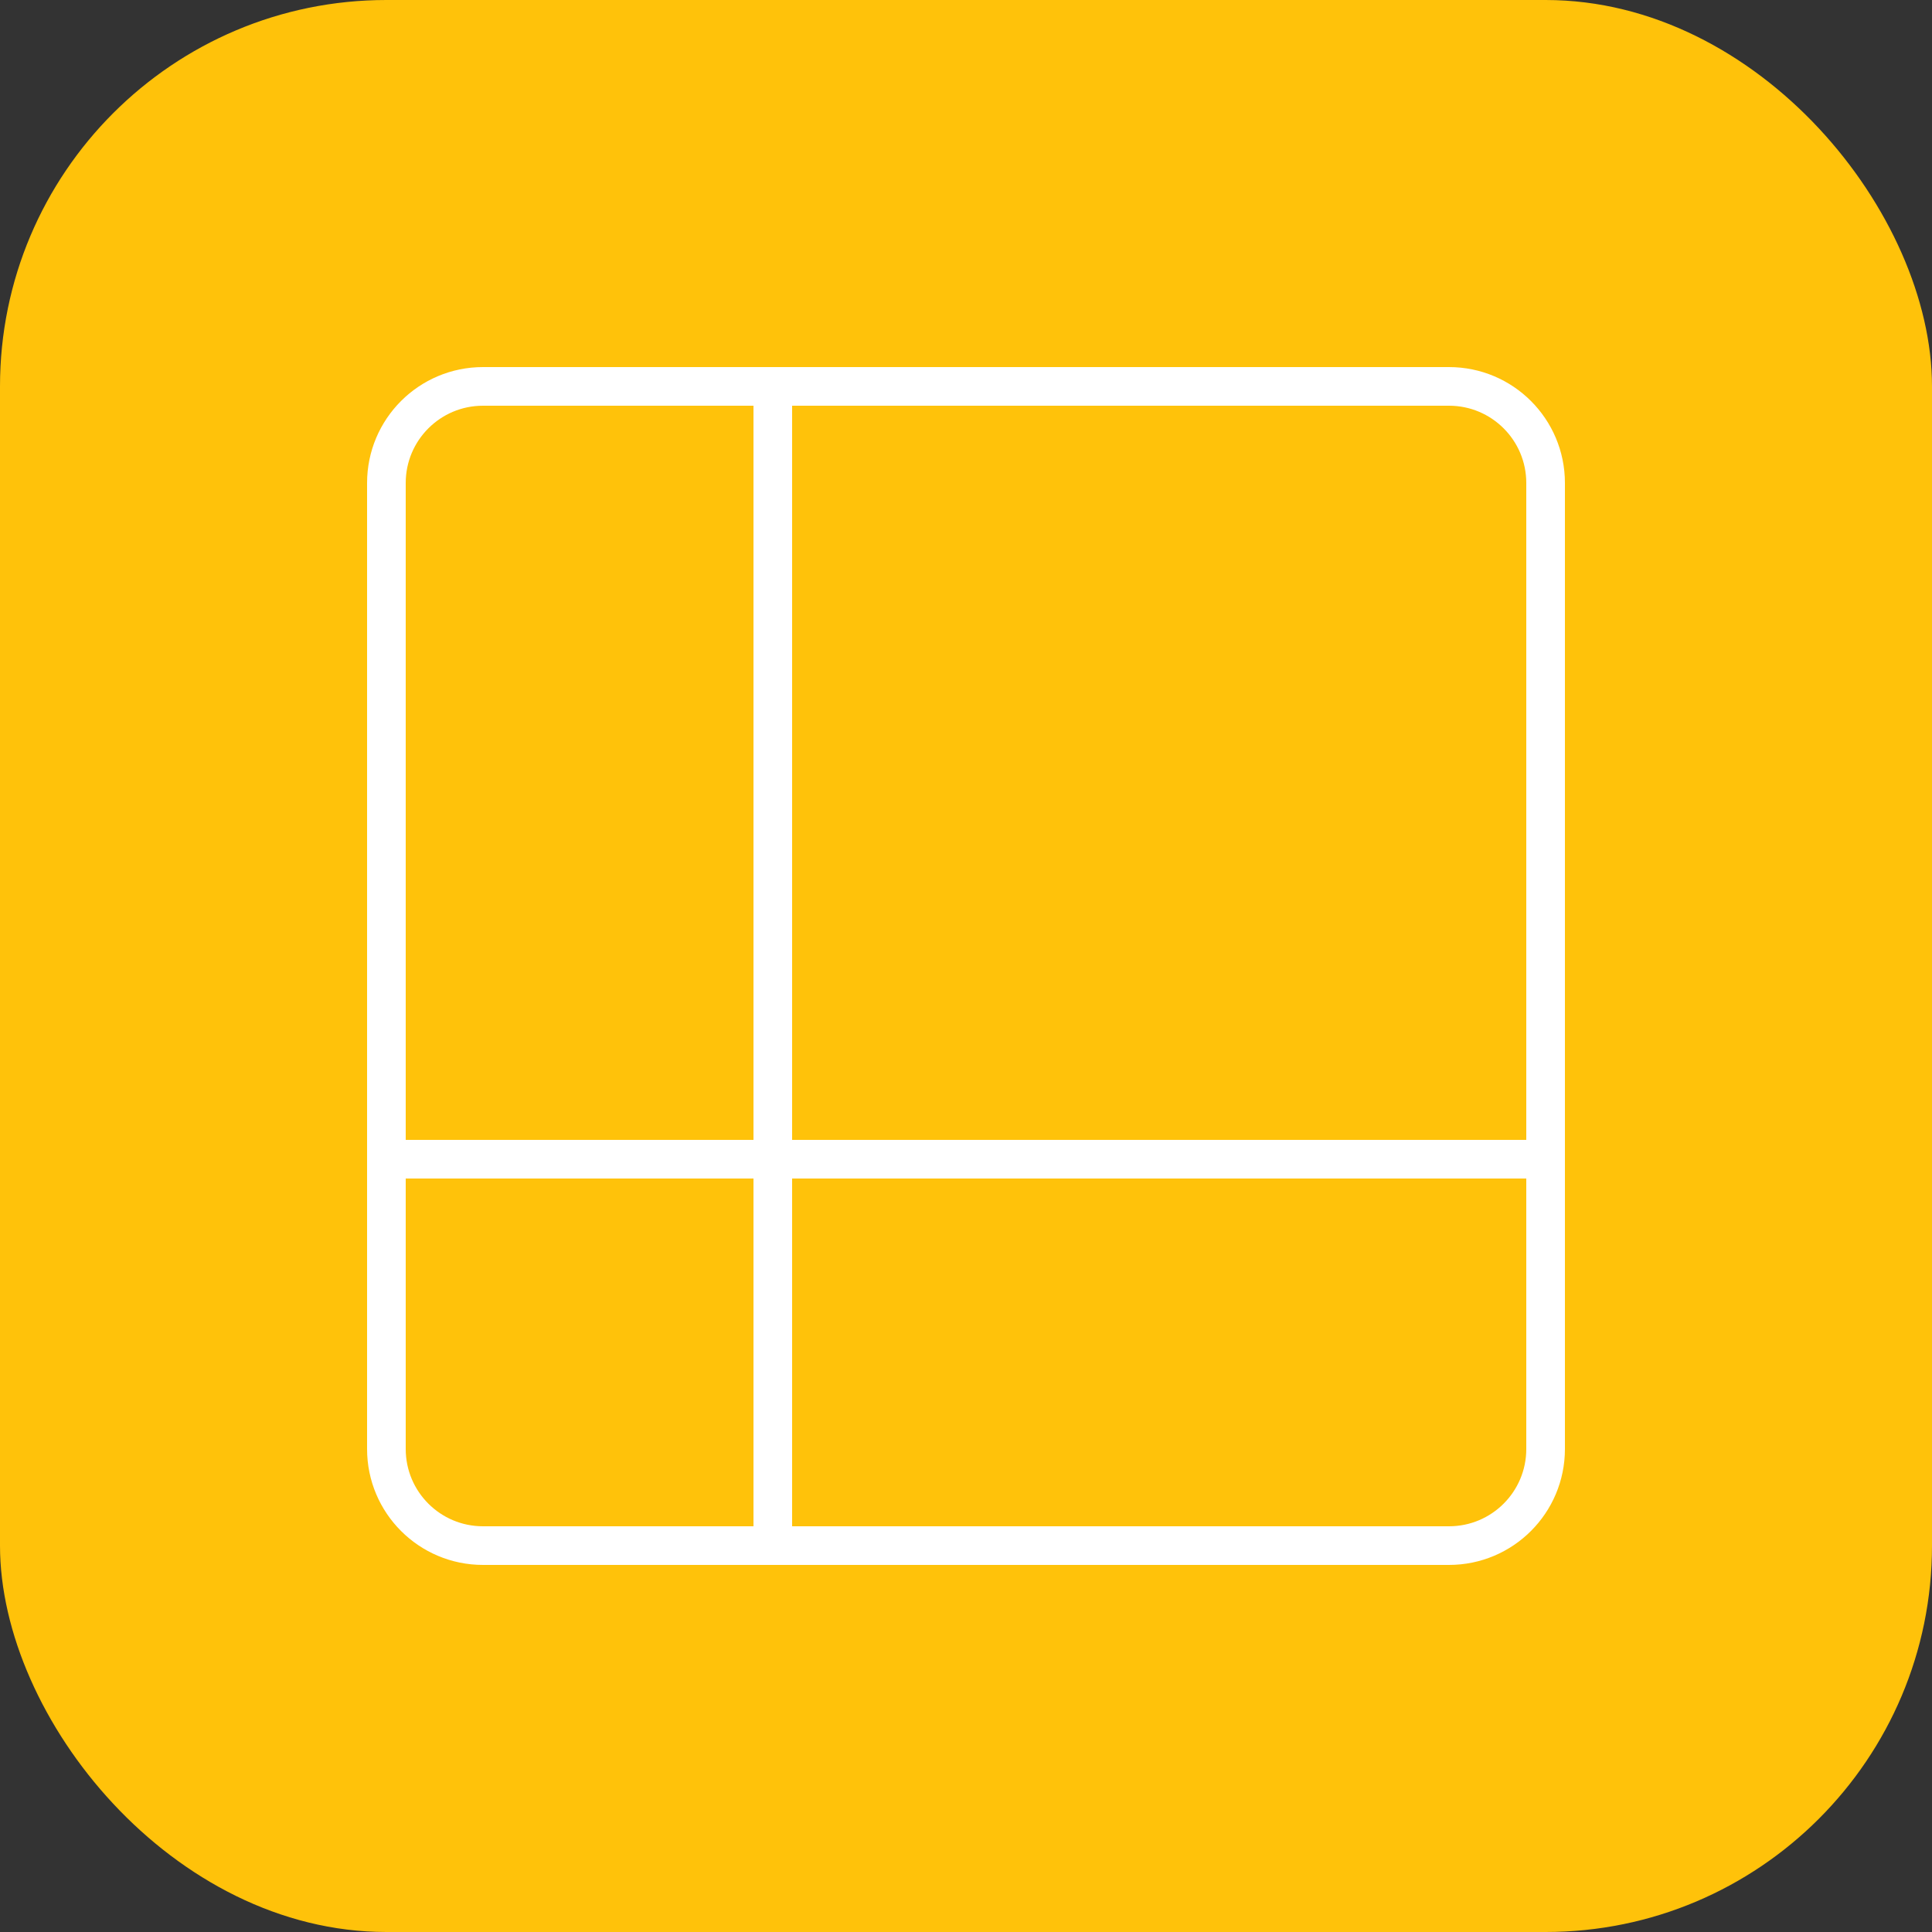 <svg fill="none" height="50" viewBox="0 0 50 50" width="50" xmlns="http://www.w3.org/2000/svg"><rect x="0" y="0" width="50" height="50" fill="#333333" stroke="none"/><rect fill="#ffc20a" height="50" rx="10" width="50"/><g stroke="#fff" stroke-linecap="round" stroke-linejoin="round"><path d="m40 37.5v-25c0-1.381-1.119-2.5-2.5-2.5h-25c-1.381 0-2.5 1.119-2.5 2.5v25c0 1.381 1.119 2.5 2.5 2.5h25c1.381 0 2.5-1.119 2.5-2.5z"/><path d="m20 40v-30"/><path d="m40 30h-30"/></g></svg>